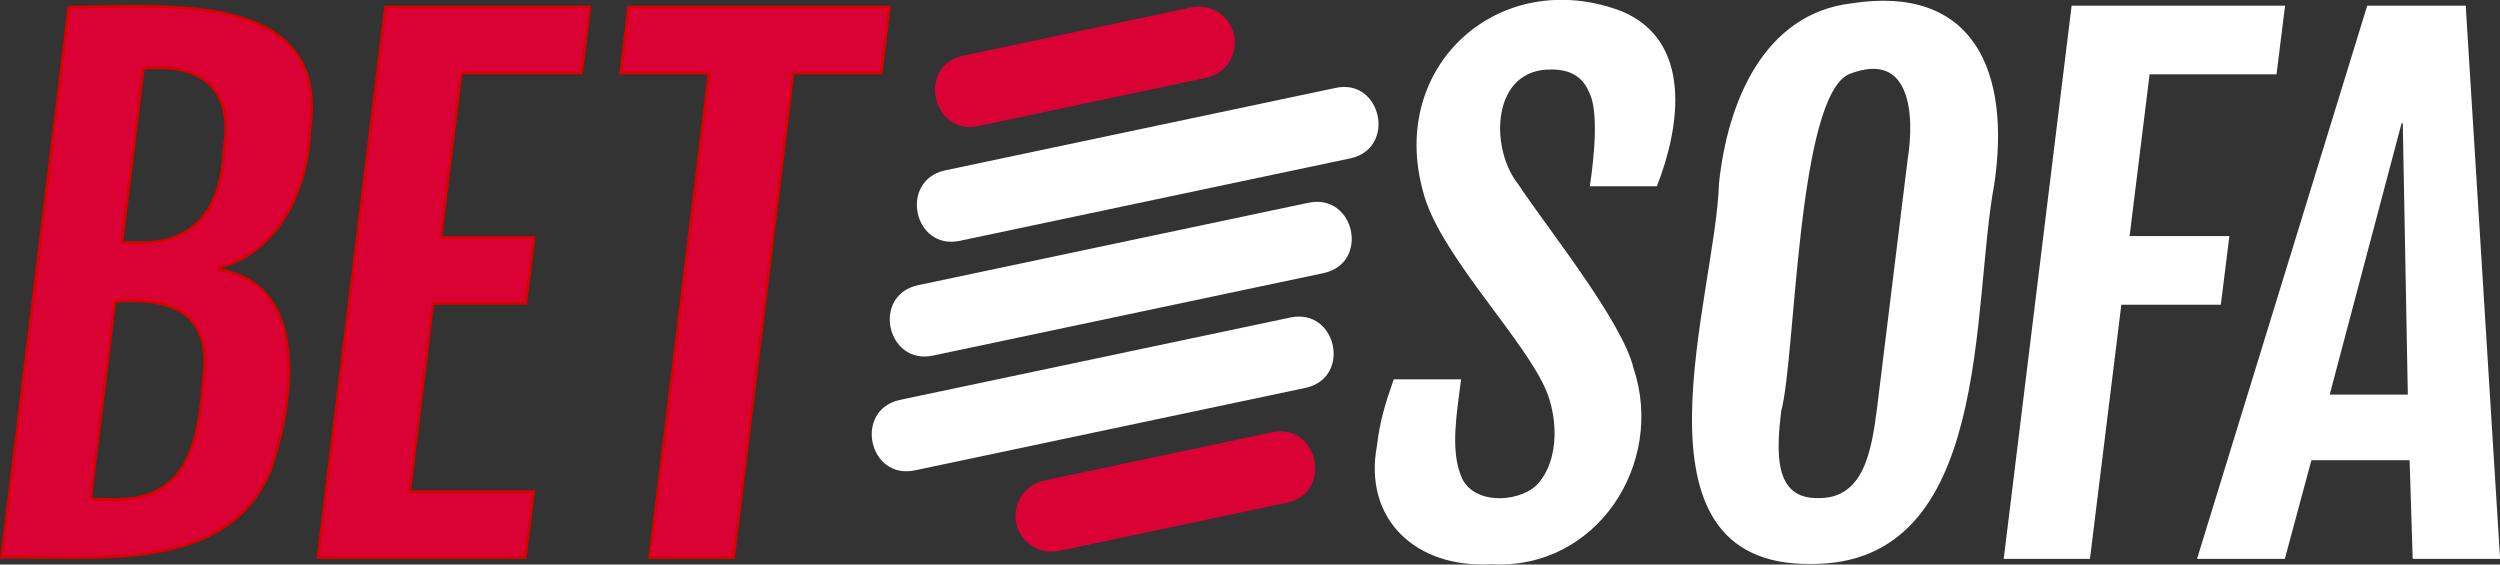 <?xml version="1.0" encoding="utf-8"?>
<!-- Generator: Adobe Illustrator 24.1.2, SVG Export Plug-In . SVG Version: 6.00 Build 0)  -->
<svg version="1.1" id="Layer_1" xmlns="http://www.w3.org/2000/svg" xmlns:xlink="http://www.w3.org/1999/xlink" x="0px" y="0px"
	 viewBox="0 0 884.4 199.7" style="enable-background:new 0 0 884.4 199.7;" xml:space="preserve">
<rect x="0" y="0" width="884.4" height="199.7" fill="#333333" stroke="none"/>
<style type="text/css">
	.st0{fill:#DA0135;}
	.st1{fill:none;stroke:#DA0100;stroke-miterlimit:10;}
	.st2{fill:#FFFFFF;}
	.st3{fill:#FFFFFF;stroke:#FFFFFF;stroke-miterlimit:10;}
</style>
<g>
	<path class="st0" d="M24.4,2.5c33.1,0.2,93-7,85.1,44.1c-0.7,20.2-11.1,42.7-31.9,47.9l-0.1,0.9c32.5,5.4,26.2,47.1,18.3,70.4
		c-14.9,37.6-62.5,30.7-95.2,31.3L24.4,2.5z M48.8,85.9c21.3,0.6,29.8-13.7,30.5-33.4c3.5-21.4-8.1-30.2-28.6-28.4l-7.6,61.8
		L48.8,85.9L48.8,85.9z M40.4,176.7c26,0.5,30-20.4,31.5-41.7c3.6-23.7-9.9-30-31.3-28.4l-8.6,70L40.4,176.7L40.4,176.7z"/>
</g>
<g>
	<path class="st1" d="M24.4,2.5c33.1,0.2,93-7,85.1,44.1c-0.7,20.2-11.1,42.7-31.9,47.9l-0.1,0.9c32.5,5.4,26.2,47.1,18.3,70.4
		c-14.9,37.6-62.5,30.7-95.2,31.3L24.4,2.5z M48.8,85.9c21.3,0.6,29.8-13.7,30.5-33.4c3.5-21.4-8.1-30.2-28.6-28.4l-7.6,61.8
		L48.8,85.9L48.8,85.9z M40.4,176.7c26,0.5,30-20.4,31.5-41.7c3.6-23.7-9.9-30-31.3-28.4l-8.6,70L40.4,176.7L40.4,176.7z"/>
</g>
<g>
	<polygon class="st0" points="136.4,2.5 208.6,2.5 205.7,25.8 163.1,25.8 155.9,84 188.9,84 186,107.3 153.1,107.3 144.9,174 
		188.7,174 185.8,197.2 112.5,197.2 	"/>
</g>
<g>
	<polygon class="st1" points="136.4,2.5 208.6,2.5 205.7,25.8 163.1,25.8 155.9,84 188.9,84 186,107.3 153.1,107.3 144.9,174 
		188.7,174 185.8,197.2 112.5,197.2 	"/>
</g>
<g>
	<polygon class="st0" points="250.9,25.8 219.6,25.8 222.4,2.5 314.6,2.5 311.7,25.8 280.5,25.8 259.5,197.2 229.9,197.2 	"/>
</g>
<g>
	<polygon class="st1" points="250.9,25.8 219.6,25.8 222.4,2.5 314.6,2.5 311.7,25.8 280.5,25.8 259.5,197.2 229.9,197.2 	"/>
</g>
<g>
	<path class="st2" d="M487.6,157.8c1-8.6,2.9-14.8,5.8-23.1h22.9c-1.3,10.8-3.8,23.9,0,33.6c3.8,10.8,20.5,10.3,27.5,3.8
		c8.9-9,8.1-26.4,2.1-37.4c-9.5-18.5-36.9-46.6-42-67.1c-12.3-44.4,27.1-79.2,69.5-63.2c25,10.4,20.4,40.4,12.4,61H563
		c1.5-10.2,3.1-26.4-0.4-33c-2.3-5.5-6.8-8.3-13.5-8.3c-21.9-0.6-23,28.1-12.4,41.4c9.6,14.6,36.8,48.4,40.7,64.9
		c11.2,33.5-13,70.8-49.8,68.7C501.3,200.6,482.8,183.6,487.6,157.8"/>
</g>
<g>
	<path class="st3" d="M487.6,157.8c1-8.6,2.9-14.8,5.8-23.1h22.9c-1.3,10.8-3.8,23.9,0,33.6c3.8,10.8,20.5,10.3,27.5,3.8
		c8.9-9,8.1-26.4,2.1-37.4c-9.5-18.5-36.9-46.6-42-67.1c-12.3-44.4,27.1-79.2,69.5-63.2c25,10.4,20.4,40.4,12.4,61H563
		c1.5-10.2,3.1-26.4-0.4-33c-2.3-5.5-6.8-8.3-13.5-8.3c-21.9-0.6-23,28.1-12.4,41.4c9.6,14.6,36.8,48.4,40.7,64.9
		c11.2,33.5-13,70.8-49.8,68.7C501.3,200.6,482.8,183.6,487.6,157.8z"/>
</g>
<g>
	<path class="st2" d="M640.6,199c-67,0.8-33.1-94.5-32-134c3-28.8,15.8-59.6,46.3-63.3C698.3-5.1,710.8,26,705,65.1
		C696.8,108.8,704.4,199.5,640.6,199 M643.3,176.7c16.5,0.2,19.2-17.2,21.1-31.3c0,0,10.9-88.6,10.9-88.6
		c2.8-17.1,0.7-39.6-21.2-31.1c-19,7.7-19.3,101.1-24.5,119.7C628.1,158.8,626.4,177.1,643.3,176.7"/>
</g>
<g>
	<path class="st3" d="M640.6,199c-67,0.8-33.1-94.5-32-134c3-28.8,15.8-59.6,46.3-63.3C698.3-5.1,710.8,26,705,65.1
		C696.8,108.8,704.4,199.5,640.6,199z M643.3,176.7c16.5,0.2,19.2-17.2,21.1-31.3c0,0,10.9-88.6,10.9-88.6
		c2.8-17.1,0.7-39.6-21.2-31.1c-19,7.7-19.3,101.1-24.5,119.7C628.1,158.8,626.4,177.1,643.3,176.7z"/>
</g>
<g>
	<polygon class="st2" points="733.3,2.5 807.8,2.5 804.9,25.8 760,25.8 752.8,84 788.1,84 785.2,107.3 750,107.3 738.9,197.2 
		709.4,197.2 	"/>
</g>
<g>
	<polygon class="st3" points="733.3,2.5 807.8,2.5 804.9,25.8 760,25.8 752.8,84 788.1,84 785.2,107.3 750,107.3 738.9,197.2 
		709.4,197.2 	"/>
</g>
<g>
	<path class="st2" d="M837.8,2.5h34l12.1,194.7H854l-1.1-34.9h-35.6l-9.4,34.9h-30L837.8,2.5z M852.3,140.1l-1.8-97h-1.3l-25.7,97
		H852.3z"/>
</g>
<g>
	<path class="st3" d="M837.8,2.5h34l12.1,194.7H854l-1.1-34.9h-35.6l-9.4,34.9h-30L837.8,2.5z M852.3,140.1l-1.8-97h-1.3l-25.7,97
		H852.3z"/>
</g>
<g>
	<path class="st0" d="M340.7,19.7l80.8-17.1c6.9-1.4,13.6,2.9,15.1,9.8c1.4,6.9-2.9,13.6-9.8,15.1L346,44.6
		C329.7,48,324.3,23.2,340.7,19.7"/>
</g>
<g>
	<path class="st0" d="M369.3,170l80.8-17.1c16.3-3.3,21.6,21.3,5.3,24.9c0,0-80.8,17.1-80.8,17.1c-6.9,1.4-13.6-2.9-15.1-9.8
		C358.1,178.2,362.5,171.5,369.3,170"/>
</g>
<g>
	<path class="st2" d="M334.2,60.3c0,0,138.3-29.2,138.3-29.2c16.2-3.5,21.6,21.3,5.3,24.9c0,0-138.3,29.2-138.3,29.2
		C323.2,88.6,318,64,334.2,60.3"/>
</g>
<g>
	<path class="st2" d="M324.7,100.9c0,0,138.3-29.2,138.3-29.2c16.3-3.3,21.6,21.3,5.3,24.9c0,0-138.3,29.2-138.3,29.2
		C313.7,129.2,308.3,104.5,324.7,100.9"/>
</g>
<g>
	<path class="st2" d="M318.2,141.5l138.4-29.2c16.3-3.3,21.6,21.3,5.3,24.9c0,0-138.3,29.2-138.3,29.2
		C307.3,169.8,302,145.2,318.2,141.5"/>
</g>
</svg>
